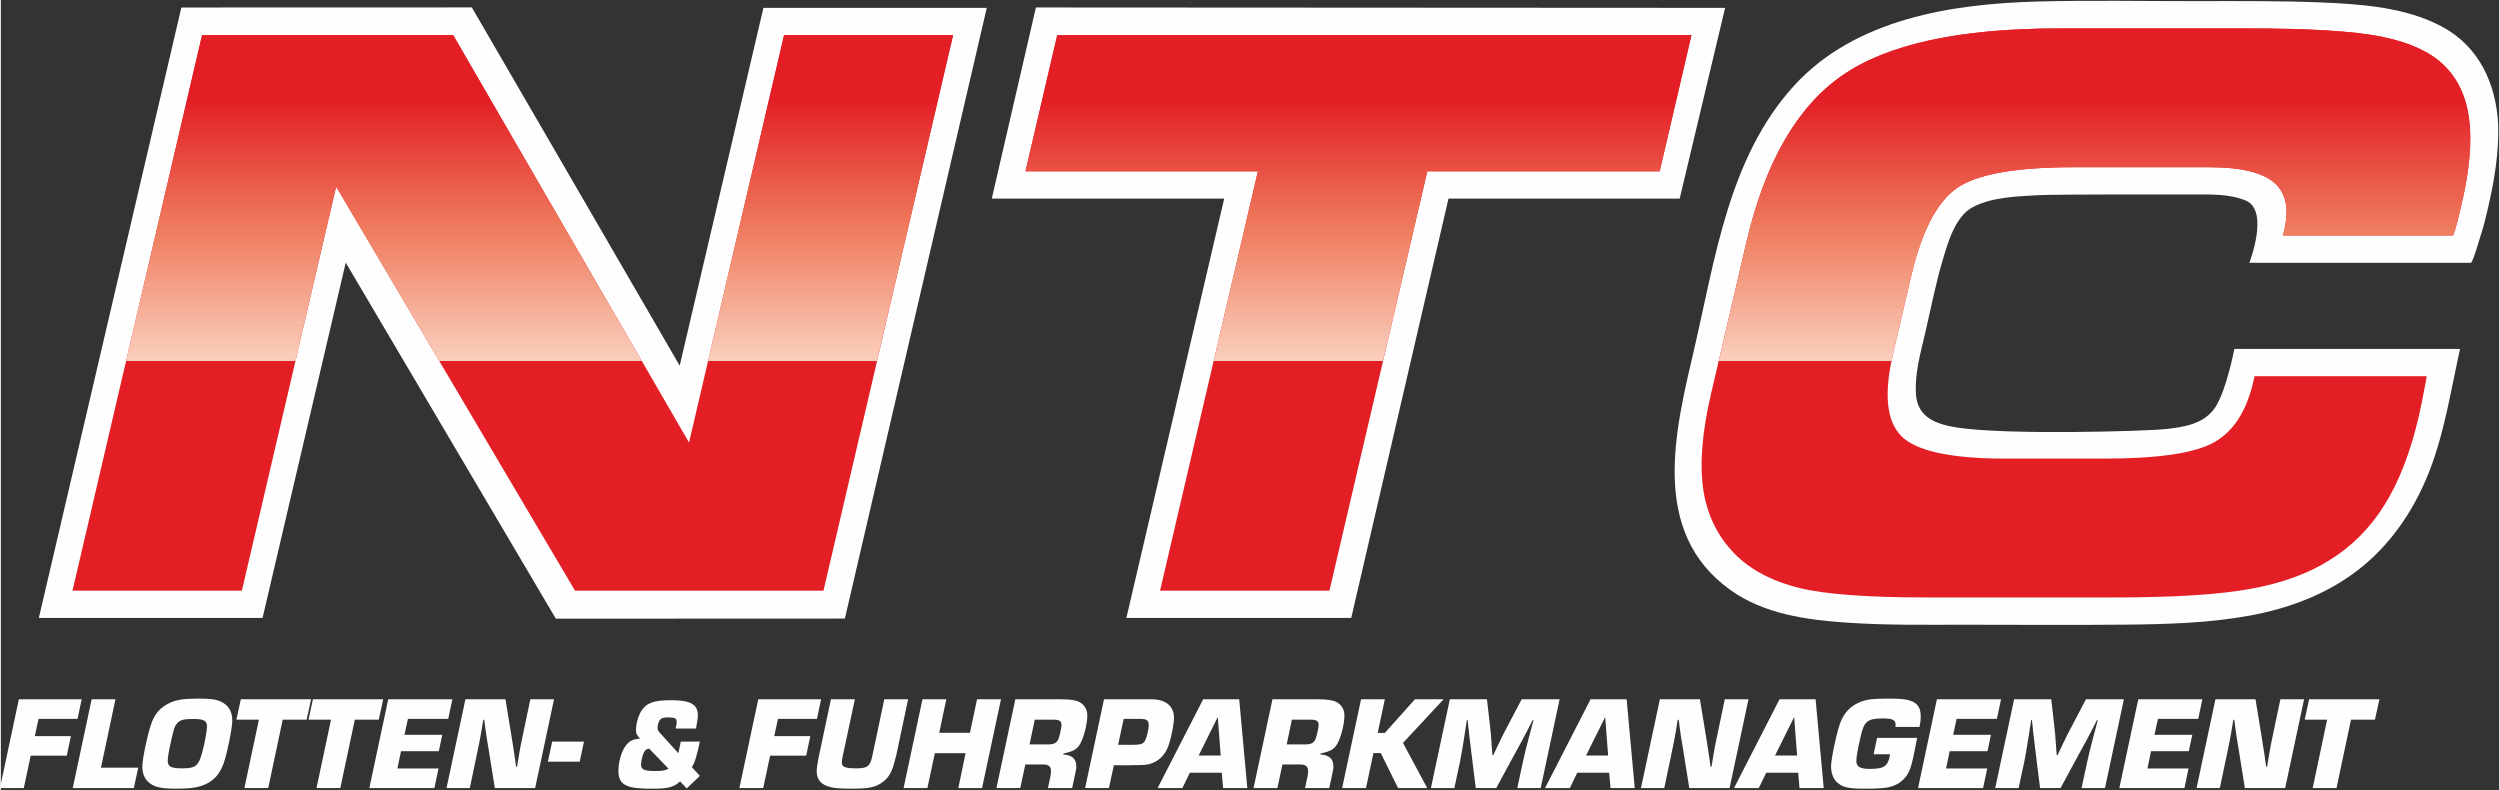 <?xml version="1.0" encoding="UTF-8"?> <svg xmlns="http://www.w3.org/2000/svg" xmlns:cc="http://creativecommons.org/ns#" xmlns:dc="http://purl.org/dc/elements/1.1/" xmlns:rdf="http://www.w3.org/1999/02/22-rdf-syntax-ns#" xmlns:xlink="http://www.w3.org/1999/xlink" width="462" height="146" clip-rule="evenodd" fill-rule="evenodd" image-rendering="optimizeQuality" shape-rendering="geometricPrecision" text-rendering="geometricPrecision" version="1.1" viewBox="0 0 462 146.1" xml:space="preserve"><rect x="0" y="0" width="462" height="146.1" fill="#333333" stroke="none"/> <defs> <style type="text/css"> <![CDATA[ .fil0 {fill:#FEFEFE;fill-rule:nonzero} .fil1 {fill:#E31E25;fill-rule:nonzero} .fil4 {fill:url(#id0)} .fil3 {fill:url(#id1)} .fil5 {fill:url(#id2)} .fil2 {fill:url(#id3)} ]]> </style> <linearGradient id="id0" x1="3337.8" x2="3337.8" y1="380.63" y2="16.45" gradientUnits="userSpaceOnUse"> <stop stop-color="#FF40FF" offset="0"></stop> <stop stop-color="#802080" offset=".761"></stop> <stop offset="1"></stop> </linearGradient> <linearGradient id="id1" x1="2515.8" x2="2515.8" y1="380.63" y2="16.45" gradientUnits="userSpaceOnUse" xlink:href="#id0"> </linearGradient> <linearGradient id="id2" x1="3337.1" x2="3337.1" y1="380.63" y2="16.45" gradientUnits="userSpaceOnUse"> <stop stop-color="#FACFBD" offset="0"></stop> <stop stop-color="#EF7C5E" offset=".38"></stop> <stop stop-color="#E31E25" offset=".761"></stop> <stop stop-color="#E31E25" offset="1"></stop> </linearGradient> <linearGradient id="id3" x1="1476.4" x2="1476.4" y1="380.63" y2="-18.42" gradientUnits="userSpaceOnUse" xlink:href="#id0"> </linearGradient> <linearGradient id="linearGradient132" x1="3337.8" x2="3337.8" y1="380.63" y2="16.45" gradientUnits="userSpaceOnUse" xlink:href="#id0"></linearGradient></defs> <g transform="matrix(.175 0 0 .175 -.164 .148)"> <path class="fil0" d="m2639.9 131.03c-2.09-43.18-20.05-82.7-59.38-103.75-38.59-20.63-84.92-23.75-127.84-25.55-44.71-1.87-89.48-1.37-134.23-1.37-54.68 0-109.47-1.02-164.15 0.38-91.41 2.34-193.78 18.12-258.5 89.02-69.12 75.75-83.34 183.31-105.74 279.32-20.09 86.1-46.67 192.14 38.17 253.3 35.54 25.61 80.64 31.8 123.17 34.72 41.95 2.89 84.07 2.22 126.12 2.22 56.12 0 112.28 0.48 168.42-0.1 43.6-0.43 87.88-1.62 130.9-9.44 43.07-7.82 84.78-23.63 119-51.48 33.81-27.5 57.87-64.83 72.97-105.5 15.07-40.52 21.44-82.95 30.81-124.95h-238.49s-8.21 43.08-19.95 61.33c-11.56 18.02-33 21.21-52.59 23.35-21.62 2.39-169.29 6.51-220.71-1.63-21.35-3.39-41.45-10.32-43.18-34.68-1.57-21.88 4.65-43.42 9.57-64.52 6.11-26.08 11.14-52.67 18.84-78.36 5.57-18.55 13.11-45.52 31.64-55.32 19.92-10.54 46.68-11.41 68.71-12.58 20.72-1.09 130.33-0.76 164.38-0.76 18.34 0 38.15-0.78 55.37 6.43 25.26 10.56 3.74 65.73 3.74 65.73h234.06c2.14 0 9.58-26.51 11.03-30.89 2.98-9.11 5.11-18.49 7.29-27.82 6.66-28.64 11.34-57.6 10.57-87.1z"></path> <polygon class="fil0" points="1775 209 1823 7.47 1094.7 7.06 1048.2 208.47 1048.1 209 1293.7 209 1190.3 652.17 1427.9 652.17 1530.7 209"></polygon> <path class="fil0" d="m718.29 385.57c-58.03-100.28-219.66-378.57-219.66-378.57l-306.94 0.09s-142.53 610.36-150.63 645.08h236.41s61.4-262.01 87.9-375.46v-0.07c58.86 99.58 222.02 376.29 222.02 376.29l305.44-0.13 149.94-645.34h-236s-61.74 263.49-88.41 377.81z"></path> <path class="fil1" d="m2412.5 247.99 1.38-5.93c5.34-22.88 1.71-39.56-11.03-50.17-12.59-10.65-35.29-16.04-68.15-16.04h-143.55c-61.51 0-102.69 7.41-123.66 22.36-20.93 14.79-36.94 45.86-47.97 93.11l-19.05 81.71c-9.86 42.28-6.96 71.32 8.88 87.06 15.68 15.74 52.33 23.68 109.93 23.68h104.17c57.04 0 95.66-5.68 116.09-17.12 20.44-11.41 34.27-32.69 41.5-63.64l1.46-6.31h181.84c-0.21 0.81-0.42 2.29-0.64 4.32-3.16 17.07-5.74 29.85-7.67 38.21-8.79 37.65-20.74 68.63-36.01 93.12-15.09 24.35-34.48 44.01-58.23 58.68-22.57 14.25-50.37 24.36-83.78 30.41-33.33 6.06-80.84 9.03-142.63 9.03h-200.36c-61.25 0-105.6-3.25-132.98-9.86-27.26-6.59-49.41-17.76-66.17-33.48-19.34-18.71-31.25-41.59-35.64-68.78-4.38-27.34-1.78-61.62 7.88-103.04l37.38-160.17c19.61-84.14 53.24-142.8 100.95-176.04 47.72-33.22 124.02-49.91 228.85-49.91h200.38c64.34 0 111.19 2.81 140.25 8.61 29.2 5.77 50.99 15.59 65.47 29.18 15.21 14.26 24.48 33.36 27.73 57.46 3.18 23.93 0.59 54.1-7.89 90.44-2.02 8.63-3.72 15.36-4.79 19.91-1.21 4.6-2.61 9.04-4.15 13.2z"></path> <polygon class="fil1" points="1508.3 180.17 1404.9 623.31 1225.9 623.31 1329.3 180.17 1083.7 180.17 1117.3 36.32 1787.4 36.32 1753.9 180.17"></polygon> <polygon class="fil1" points="728.15 466.81 828.6 36.32 1007.2 36.32 870.23 623.31 607.67 623.31 355.26 196.32 255.64 623.31 76.65 623.31 213.59 36.32 478.96 36.32"></polygon> <path class="fil2" d="m478.95 36.32 199.32 344.32-199.3-344.32zm-265.36 0-80.33 344.32 80.33-344.32h265.36z" fill="url(#id3)"></path> <polygon class="fil3" points="1753.9 180.17 1787.4 36.32 1753.9 180.17" fill="url(#id1)"></polygon> <path class="fil4" d="m2375.7 29.2c64.33 0 111.18 2.81 140.24 8.59 29.19 5.79 50.99 15.6 65.48 29.2 15.21 14.24 24.49 33.34 27.73 57.44-3.24-24.1-12.49-43.2-27.73-57.44-14.49-13.6-36.29-23.41-65.48-29.2-29.06-5.78-75.91-8.59-140.22-8.59zm-200.37 0c-104.82 0-181.14 16.67-228.86 49.91s-81.34 91.9-100.95 176.04c19.61-84.14 53.23-142.8 100.95-176.04s124.04-49.91 228.86-49.91h200.37zm433.96 96.37c-0.04-0.37-0.09-0.75-0.14-1.14 0.05 0.39 0.1 0.77 0.14 1.14zm0.1 0.91c-0.02-0.3-0.07-0.59-0.1-0.91 0.03 0.32 0.08 0.61 0.1 0.91zm0.05 0.26c-0.02-0.08-0.03-0.17-0.05-0.26 0.02 0.09 0.03 0.18 0.05 0.26zm0.11 1.01c-0.04-0.34-0.08-0.68-0.11-1.01 0.03 0.34 0.07 0.67 0.11 1.01zm0.01 0.13c-0.01-0.05-0.01-0.09-0.01-0.13 0 0.04 0 0.08 0.01 0.13zm0.1 1.08c-0.02-0.36-0.07-0.71-0.1-1.08 0.03 0.37 0.08 0.72 0.1 1.08zm0.02 0.05c0-0.01 0-0.02-0.02-0.05 0.02 0.03 0.02 0.04 0.02 0.05zm-8.43 85.88c6.11-26.12 9.17-49.06 9.21-68.78 0.01-5.99-0.24-11.69-0.78-17.1 2.29 23.19-0.47 51.82-8.43 85.88zm-411.44-39.04h-0.02 1.37 0.01-1.36zm-0.32 0h-1.04-0.03 1.15-0.08zm-1.48 0.01h-0.86-0.09 1.03-0.08zm-1.38 0h-0.3 0.36-0.06zm-0.85 0.01h0.1c0.16-0.01 0.3-0.01 0.45-0.01-0.18 0-0.37 0-0.55 0.01zm-0.55 0h-0.69-0.23 0.97-0.05zm-1 0h0.08-0.08zm-0.26 0h-0.79c-0.06 0.02-0.13 0.02-0.19 0.02 0.34 0 0.68-0.02 1.04-0.02h-0.06zm-1.69 0.02h0.71-0.71zm-0.14 0c-0.02 0-0.05 0.01-0.06 0.01 0.07 0 0.13-0.01 0.2-0.01h-0.14zm-0.84 0.01h0.1 0.68-0.78zm-0.68 0.02h0.02c0.16 0 0.31 0 0.47-0.02-0.17 0.02-0.34 0.02-0.49 0.02zm-0.39 0c-0.04 0-0.09 0.01-0.13 0.01 0.17 0 0.34-0.01 0.52-0.01h-0.39zm-0.85 0.03c0.04-0.02 0.09-0.02 0.14-0.02-0.05 0-0.1 0-0.14 0.02zm-0.6 0h0.18 0.37 0.05-0.6zm-0.7 0.01h-0.13 0.29-0.16zm-0.58 0.01h0.27c0.05 0 0.13-0.01 0.18-0.01-0.14 0-0.3 0.01-0.45 0.01zm-0.7 0.02h-0.09-0.08 0.3-0.13zm-0.51 0.01c0.11 0 0.23 0 0.34-0.01-0.11 0-0.23 0.01-0.34 0.01zm-0.76 0.02h0.09-0.09zm-2.27 0.05c0.1-0.01 0.21-0.01 0.31-0.01-0.1 0-0.21 0-0.31 0.01zm-1.23 0.03c0.16 0 0.3 0 0.46-0.01-0.16 0.01-0.3 0.01-0.46 0.01zm-1.12 0.03h0.23-0.23zm-1.07 0.03h0.06-0.06zm-78.79 10.88c0.04-0.01 0.09-0.03 0.13-0.04-0.04 0.01-0.09 0.03-0.13 0.04zm-0.08 0.02h0.01c0.02 0 0.05-0.02 0.07-0.02-0.02 0-0.05 0.02-0.08 0.02zm-0.4 0.13c-0.07 0.03-0.13 0.05-0.19 0.07 0.06-0.02 0.13-0.04 0.2-0.07zm-0.38 0.12h0.01c0.06-0.01 0.11-0.03 0.18-0.05-0.07 0.02-0.14 0.04-0.19 0.05zm-0.67 0.23c0.14-0.04 0.27-0.08 0.4-0.14-0.13 0.04-0.28 0.1-0.4 0.14zm-0.22 0.07h0.01c0.08-0.03 0.15-0.04 0.21-0.07-0.08 0.03-0.15 0.04-0.22 0.07zm-0.07 0.03c-0.25 0.09-0.51 0.16-0.75 0.26 0.24-0.1 0.51-0.17 0.77-0.26h-0.02zm-11.31 4.53c3.23-1.54 6.74-2.96 10.56-4.27-3.82 1.31-7.33 2.73-10.56 4.27zm-6.65 3.57c2.05-1.25 4.27-2.45 6.65-3.57-2.38 1.12-4.6 2.32-6.65 3.57zm-5.22 3.53c0.5-0.36 0.98-0.72 1.47-1.07-0.49 0.35-0.97 0.71-1.47 1.07zm-0.96 0.74c0.05-0.04 0.09-0.07 0.15-0.12-0.06 0.05-0.1 0.08-0.15 0.12zm-0.48 0.38c0-0.01 0-0.01 0.02-0.03-0.02 0.02-0.02 0.02-0.02 0.03zm-1.42 1.17c0.02-0.02 0.02-0.03 0.03-0.05-0.01 0.02-0.01 0.03-0.03 0.05zm-0.48 0.41c0.04-0.04 0.08-0.07 0.11-0.1-0.03 0.03-0.07 0.06-0.11 0.1zm-0.49 0.41c0.1-0.07 0.18-0.12 0.24-0.21-0.06 0.09-0.14 0.14-0.24 0.21zm-0.45 0.4c0.07-0.05 0.15-0.13 0.24-0.21-0.09 0.08-0.17 0.16-0.24 0.21zm-0.48 0.43c0.08-0.06 0.15-0.14 0.25-0.2-0.1 0.06-0.17 0.14-0.25 0.2zm-0.46 0.43c0.08-0.09 0.2-0.18 0.28-0.24-0.08 0.06-0.2 0.15-0.28 0.24zm-0.46 0.42c0.02-0.01 0.04-0.04 0.07-0.05-0.03 0.01-0.05 0.04-0.07 0.05zm-0.47 0.44c0.06-0.04 0.1-0.08 0.16-0.14-0.06 0.06-0.1 0.1-0.16 0.14zm-0.47 0.46c0.11-0.08 0.2-0.17 0.29-0.26-0.09 0.09-0.18 0.18-0.29 0.26zm-0.45 0.46c0.13-0.12 0.24-0.23 0.35-0.35-0.11 0.12-0.22 0.23-0.35 0.35zm-0.46 0.44c0.1-0.11 0.22-0.2 0.33-0.3-0.11 0.1-0.23 0.19-0.33 0.3zm-0.44 0.48c0.12-0.13 0.23-0.24 0.35-0.36-0.12 0.12-0.23 0.23-0.35 0.36zm-0.47 0.45c0.12-0.11 0.23-0.24 0.36-0.35-0.13 0.11-0.24 0.24-0.36 0.35zm-0.44 0.47c0.11-0.12 0.23-0.24 0.34-0.36-0.11 0.12-0.23 0.24-0.34 0.36zm-0.45 0.5c0.1-0.11 0.21-0.24 0.31-0.34-0.1 0.1-0.21 0.23-0.31 0.34zm-23.34 38.89c6.7-16.36 14.47-29.31 23.27-38.82-8.8 9.51-16.57 22.46-23.27 38.82zm-0.34 0.81c0.1-0.25 0.2-0.49 0.3-0.74-0.1 0.25-0.2 0.49-0.3 0.74zm-0.33 0.84c0.07-0.2 0.14-0.41 0.24-0.61-0.1 0.2-0.17 0.41-0.24 0.61zm-0.34 0.83c0.07-0.19 0.14-0.37 0.23-0.55-0.09 0.18-0.16 0.36-0.23 0.55zm-0.34 0.85c0.07-0.17 0.14-0.32 0.2-0.5-0.06 0.18-0.13 0.33-0.2 0.5zm-0.31 0.85c0.05-0.15 0.13-0.32 0.18-0.49-0.05 0.17-0.13 0.34-0.18 0.49zm-0.35 0.86c0.06-0.13 0.1-0.28 0.18-0.43-0.08 0.15-0.12 0.3-0.18 0.43zm-0.31 0.87c0.03-0.13 0.09-0.25 0.13-0.37-0.04 0.12-0.1 0.24-0.13 0.37zm-0.34 0.88c0.04-0.13 0.08-0.24 0.13-0.36-0.05 0.12-0.09 0.23-0.13 0.36zm-0.33 0.87c0.04-0.12 0.09-0.23 0.14-0.34-0.05 0.11-0.1 0.22-0.14 0.34zm-0.31 0.85c0.03-0.05 0.05-0.14 0.08-0.2-0.03 0.06-0.05 0.15-0.08 0.2zm-0.31 0.9c0.01-0.04 0.03-0.1 0.04-0.14-0.01 0.04-0.03 0.1-0.04 0.14zm-0.33 0.89c0.01-0.04 0.04-0.09 0.06-0.14-0.02 0.05-0.05 0.1-0.06 0.14zm-0.31 0.91c0.01-0.04 0.02-0.1 0.04-0.14-0.02 0.04-0.03 0.1-0.04 0.14zm-0.32 0.89v-0.02 0.02z" fill="url(#linearGradient132)"></path> <path class="fil5" d="m2375.7 29.2h-200.37c-104.82 0-181.14 16.67-228.86 49.91s-81.34 91.9-100.95 176.04l-29.27 125.49h182.58c0.51-2.49 1.07-5.02 1.67-7.62l19.04-81.7c2.79-11.88 5.87-22.73 9.27-32.57v-0.02c0.1-0.28 0.21-0.58 0.32-0.87 0.01-0.04 0.02-0.1 0.04-0.14 0.1-0.25 0.18-0.51 0.27-0.77 0.01-0.04 0.04-0.09 0.06-0.14 0.08-0.24 0.17-0.49 0.27-0.75 0.01-0.04 0.03-0.1 0.04-0.14 0.1-0.25 0.18-0.5 0.27-0.76 0.03-0.05 0.05-0.14 0.08-0.2 0.08-0.21 0.15-0.44 0.23-0.65 0.04-0.12 0.09-0.23 0.14-0.34 0.06-0.19 0.13-0.36 0.19-0.53 0.04-0.13 0.08-0.24 0.13-0.36 0.07-0.18 0.12-0.35 0.21-0.52 0.03-0.13 0.09-0.25 0.13-0.37 0.05-0.17 0.12-0.33 0.18-0.5 0.06-0.13 0.1-0.28 0.18-0.43 0.04-0.14 0.09-0.28 0.17-0.43 0.05-0.15 0.13-0.32 0.18-0.49 0.04-0.11 0.08-0.23 0.13-0.36 0.07-0.17 0.14-0.32 0.2-0.5 0.04-0.11 0.1-0.22 0.14-0.35 0.07-0.19 0.14-0.37 0.23-0.56 0.03-0.08 0.07-0.18 0.11-0.27 0.07-0.2 0.14-0.41 0.24-0.61 0.03-0.08 0.04-0.16 0.09-0.23 0.1-0.25 0.2-0.49 0.3-0.74 0.01-0.01 0.02-0.04 0.04-0.07 6.7-16.36 14.47-29.31 23.27-38.82 0.03-0.03 0.04-0.05 0.07-0.07 0.1-0.11 0.21-0.24 0.31-0.34 0.04-0.04 0.08-0.1 0.14-0.16 0.11-0.12 0.23-0.24 0.34-0.36 0.04-0.02 0.06-0.06 0.1-0.11 0.12-0.11 0.23-0.24 0.36-0.35 0.03-0.04 0.07-0.07 0.11-0.1 0.12-0.13 0.23-0.24 0.35-0.36 0.02-0.04 0.05-0.08 0.09-0.12 0.1-0.11 0.22-0.2 0.33-0.3 0.03-0.06 0.09-0.1 0.13-0.14 0.13-0.12 0.24-0.23 0.35-0.35 0.05-0.04 0.08-0.08 0.1-0.11 0.1-0.08 0.2-0.17 0.29-0.26 0.06-0.07 0.13-0.12 0.18-0.2 0.06-0.04 0.1-0.08 0.16-0.14 0.1-0.08 0.2-0.18 0.31-0.3 0.02-0.01 0.04-0.04 0.07-0.05 0.13-0.13 0.26-0.25 0.39-0.37 0.08-0.09 0.2-0.18 0.28-0.24 0.06-0.08 0.12-0.12 0.18-0.19 0.08-0.06 0.15-0.14 0.25-0.2 0.07-0.09 0.14-0.15 0.23-0.23 0.07-0.05 0.15-0.13 0.24-0.21 0.07-0.06 0.16-0.13 0.21-0.19 0.1-0.07 0.18-0.12 0.24-0.21 0.09-0.06 0.16-0.14 0.25-0.2 0.04-0.04 0.08-0.07 0.11-0.1 0.13-0.11 0.25-0.21 0.37-0.31 0.01-0.02 0.01-0.03 0.03-0.04 0.47-0.39 0.93-0.77 1.39-1.13 0-0.01 0-0.01 0.02-0.03 0.15-0.11 0.3-0.23 0.45-0.35 0.06-0.04 0.1-0.07 0.16-0.12 0.27-0.19 0.54-0.42 0.81-0.62 0.5-0.36 0.98-0.71 1.47-1.07 0.44-0.3 0.86-0.61 1.32-0.91 0.01-0.01 0.04-0.01 0.06-0.04 0.08-0.06 0.18-0.12 0.27-0.18 0.68-0.45 1.37-0.89 2.1-1.33 4.67-2.83 10.16-5.37 16.48-7.59 0.03-0.01 0.04-0.01 0.06-0.02 0.21-0.07 0.41-0.15 0.64-0.22 0.06-0.02 0.14-0.06 0.21-0.08 0.16-0.04 0.32-0.1 0.47-0.16 0.1-0.03 0.2-0.07 0.33-0.12 0.13-0.02 0.24-0.06 0.37-0.11 0.14-0.04 0.28-0.1 0.41-0.14 0.1-0.03 0.19-0.06 0.28-0.08 0.16-0.06 0.33-0.12 0.48-0.18 0.08-0.01 0.14-0.03 0.22-0.05 0.19-0.07 0.4-0.13 0.59-0.2 0.03 0 0.04-0.02 0.07-0.02 17.3-5.45 40.14-8.85 68.53-10.23 0.02-0.01 0.05-0.01 0.08-0.01 0.39 0 0.77-0.03 1.16-0.04h0.02c0.39-0.02 0.79-0.05 1.17-0.06h0.06c2.3-0.1 4.64-0.18 7.01-0.27 0.13 0 0.27-0.02 0.42-0.02 0.28-0.01 0.55-0.01 0.84-0.01 0.12 0 0.25 0 0.38-0.01 0.27 0 0.55-0.02 0.82-0.03 0.19 0 0.35 0 0.53-0.02 0.24 0 0.48-0.01 0.74-0.01 0.19 0 0.34-0.02 0.53-0.02 0.25-0.01 0.51-0.01 0.75-0.02h0.6c0.25 0 0.48 0 0.71-0.02 0.2 0 0.41-0.01 0.61-0.01 0.22 0 0.43-0.02 0.64-0.02 0.26 0 0.51-0.01 0.77-0.01 0.2 0 0.37-0.01 0.57-0.01 0.24 0 0.49 0 0.73-0.02h0.59c0.29-0.01 0.6-0.01 0.89-0.01 0.14-0.02 0.28-0.02 0.42-0.02 0.3 0 0.58-0.01 0.87-0.01h0.53c0.3-0.02 0.6-0.02 0.9-0.02h0.46 0.89 0.49c0.32 0 0.62-0.01 0.94-0.01h0.44 1c0.13 0 0.26-0.01 0.38-0.01h1.18 0.22 1.41 143.57c32.86 0 55.56 5.41 68.14 16.03 12.72 10.59 16.34 27.17 11.11 49.92l-0.07 0.27-1.37 5.92h179.79c1.53-4.15 2.93-8.6 4.14-13.19 1.06-4.57 2.76-11.28 4.78-19.91 8.49-36.34 11.08-66.52 7.9-90.46-3.24-24.1-12.52-43.2-27.73-57.44-14.49-13.6-36.29-23.41-65.48-29.2-29.06-5.78-75.91-8.59-140.24-8.59zm-1093.2 351.44h178.98l46.78-200.47h245.59l33.54-143.85h-670.17l-33.58 143.85h245.63zm-1149.3 0h179.01l43-184.32 108.95 184.32h214.05l-199.31-344.32h-265.37zm615 0h178.6l80.33-344.32h-178.59z" fill="url(#id2)"></path> <polygon class="fil0" points="70.58 797.72 74.94 777.05 36.84 777.05 40.78 758.77 81.97 758.77 86.33 738.1 19.97 738.1 0 831.89 25.17 831.89 32.48 797.72"></polygon> <polygon class="fil0" points="96.88 738.1 76.91 831.89 141.45 831.89 146.09 810.37 106.72 810.37 122.05 738.1"></polygon> <path class="fil0" d="m209.93 737.4c-15.19 0-22.78 1.12-29.81 4.22-10.12 4.64-15.75 10.68-19.83 21.09-3.93 10.68-9.84 38.1-9.84 46.26 0 7.17 1.97 12.37 6.19 16.45 5.76 5.34 13.07 7.17 29.67 7.17 14.48 0 23.2-1.27 30.09-4.36 9.56-4.08 15.46-10.69 19.68-21.65 3.52-9.14 9.42-37.83 9.42-45.7 0-9.98-3.79-16.31-11.95-20.25-5.06-2.39-11.11-3.23-23.62-3.23zm-6.19 21.51c12.09 0 15.05 1.69 15.05 8.44 0 4.07-3.1 20.53-5.49 28.4-3.65 12.79-7.03 15.33-20.39 15.33-12.51 0-15.6-1.69-15.6-8.16 0-3.23 1.12-10.4 3.23-19.4 3.38-15.05 3.8-16.31 6.19-19.41 3.23-4.07 6.75-5.2 17.01-5.2z"></path> <polygon class="fil0" points="283.47 831.89 298.79 759.61 324.1 759.61 328.74 738.1 254.5 738.1 249.86 759.61 273.62 759.61 258.3 831.89"></polygon> <polygon class="fil0" points="359.68 831.89 375 759.61 400.31 759.61 404.95 738.1 330.71 738.1 326.07 759.61 349.83 759.61 334.51 831.89"></polygon> <polygon class="fil0" points="420 811.22 423.79 792.94 463.73 792.94 467.38 775.64 427.45 775.64 431.1 758.77 473.71 758.77 478.07 738.1 410.29 738.1 390.33 831.89 459.09 831.89 463.44 811.22"></polygon> <path class="fil0" d="m585.49 738.1h-25.03l-7.87 37.54c-2.11 9.56-2.81 13.78-3.94 20.25-0.7 4.36-1.4 8.72-2.25 13.5h-0.98c-0.56-3.52-0.98-7.31-1.55-11.11-0.42-3.23-1.54-10.12-3.23-20.67l-6.47-39.51h-42.32l-19.97 93.79h24.61l7.87-37.55c1.97-9.28 2.81-13.78 4.08-20.81 0.56-3.65 1.55-9.56 2.25-13.77h1.12c0.43 3.51 0.85 6.6 0.99 8.15 0.56 4.5 0.98 7.59 1.12 8.16 0.85 5.48 1.69 10.82 2.67 16.3l6.33 39.52h42.61z"></path> <polygon class="fil0" points="617.13 782.81 583.52 782.81 579.02 804.05 612.63 804.05"></polygon> <path class="fil0" d="m719.49 782.81c-0.56 2.82-0.7 3.38-2.67 12.24l-17.44-19.27c-3.79-3.93-4.5-5.06-4.5-7.45 0-2.67 1.13-6.61 2.4-8.29 1.68-2.11 3.79-2.82 9.28-2.82 6.75 0 8.57 1.13 8.57 5.07 0 1.4-0.14 2.1-1.12 6.74h21.51c1.69-9.42 1.97-11.38 1.97-14.76 0-3.66-1.41-7.45-3.66-9.56-4.5-4.08-11.67-5.62-25.31-5.62-17.57 0-25.59 2.95-30.93 11.52-3.23 5.49-5.48 13.5-5.48 20.39 0 3.24 0.56 4.36 4.21 8.72-7.45 0.42-11.53 2.53-15.32 7.73-4.36 6.19-7.45 16.88-7.45 26.02 0 6.75 1.54 10.82 5.2 13.78 4.92 3.93 12.93 5.34 31.21 5.34 16.03 0 22.22-1.69 28.69-7.73l7.03 7.45 13.92-13.22-8.44-9.28c3.1-4.92 4.64-9.7 8.44-27zm-12.93 28.69c-4.78 2.11-6.19 2.39-14.63 2.39-11.11 0-14.48-1.55-14.48-6.75 0-4.5 2.11-12.37 3.94-14.34 1.54-1.83 2.67-2.39 4.78-2.39z"></path> <polygon class="fil0" points="851.94 797.72 856.3 777.05 818.2 777.05 822.13 758.77 863.33 758.77 867.69 738.1 801.32 738.1 781.36 831.89 806.53 831.89 813.84 797.72"></polygon> <path class="fil0" d="m934.48 738.1-12.65 59.9c-2.4 11.11-5.07 13.08-17.16 13.08-11.53 0-15.04-1.41-15.04-6.19 0-1.13 0.28-3.8 0.7-5.62l13.08-61.17h-25.31l-12.94 61.17c-1.27 6.04-2.11 11.67-2.11 14.62 0 7.31 3.09 12.37 9.28 15.18 6.05 2.68 12.38 3.52 27.84 3.52 16.03 0 23.34-1.27 29.95-5.2 7.59-4.64 11.53-10.27 14.48-20.67 1.97-7.31 2.25-8.16 2.53-9.42l12.52-59.2z"></path> <polygon class="fil0" points="980.04 831.89 987.91 795.05 1020.4 795.05 1012.7 831.89 1037.8 831.89 1057.8 738.1 1032.5 738.1 1025 773.53 992.55 773.53 1e3 738.1 974.83 738.1 954.87 831.89"></polygon> <path class="fil0" d="m1053 831.89h25.17l5.35-24.89h18.7c5.9 0 8.43 2.11 8.43 7.03 0 1.55-0.28 3.51-0.56 5.34l-2.67 12.52h25.59l3.65-17.16c0.57-2.53 0.71-4.08 0.71-5.9 0-7.74-4.64-11.95-13.78-12.38l0.14-0.98c9.98-2.25 13.5-4.08 16.87-8.86 4.08-5.76 8.44-21.79 8.44-31.21 0-6.47-3.09-11.67-8.58-14.49-3.94-1.96-9.84-2.81-20.25-2.81h-47.24zm35.01-46.12 5.49-26.16h18.84c7.45 0 9.42 1.27 9.42 6.05 0 2.11-1.69 9.84-2.81 13.22-1.69 5.06-4.64 6.89-10.97 6.89z"></path> <path class="fil0" d="m1146.7 831.89h25.17l5.2-24.05h14.9c4.22-0.14 4.22-0.14 15.05-0.28 13.78-0.28 23.9-8.29 28.26-21.93 2.95-9.28 5.34-21.66 5.34-27.84 0-12.24-8.43-19.41-22.92-19.69h-51.04zm34.87-45.7 5.9-27.42h15.89c8.72 0 10.55 1.27 10.55 7.17 0 3.52-1.97 12.23-3.52 15.19-2.11 4.07-4.64 5.06-13.07 5.06z"></path> <path class="fil0" d="m1291.1 815.72 1.41 16.17h25.59l-8.58-93.79h-38.1l-48.09 93.79h26.15l7.88-16.17zm-1.12-18.14h-23.34l20.24-40.78z"></path> <path class="fil0" d="m1324.7 831.89h25.17l5.34-24.89h18.7c5.9 0 8.44 2.11 8.44 7.03 0 1.55-0.28 3.51-0.57 5.34l-2.67 12.52h25.59l3.66-17.16c0.56-2.53 0.7-4.08 0.7-5.9 0-7.74-4.64-11.95-13.78-12.38l0.14-0.98c9.99-2.25 13.5-4.08 16.88-8.86 4.07-5.76 8.43-21.79 8.43-31.21 0-6.47-3.09-11.67-8.58-14.49-3.93-1.96-9.84-2.81-20.24-2.81h-47.25zm35.01-46.12 5.48-26.16h18.84c7.46 0 9.42 1.27 9.42 6.05 0 2.11-1.68 9.84-2.81 13.22-1.68 5.06-4.64 6.89-10.97 6.89z"></path> <polygon class="fil0" points="1508.2 831.89 1482.6 784.22 1525.5 738.1 1495.2 738.1 1463.4 773.67 1455.9 773.67 1463.4 738.1 1438.3 738.1 1418.3 831.89 1443.5 831.89 1451.4 794.91 1459.1 794.91 1477.4 831.89"></polygon> <path class="fil0" d="m1648.1 738.1h-40.08l-14.2 27c-4.22 7.87-7.03 13.36-9.7 19.12l-6.05 12.8h-0.98l-0.84-11.25c-0.57-8.86-0.71-10.83-1.83-20.81l-3.1-26.86h-39.22l-19.97 93.79h24.75l6.04-28.13c1.13-5.34 2.53-14.06 4.5-26.29l2.67-17.43h0.85c0.7 7.31 0.84 8.85 1.54 14.9 0.43 4.22 1.55 13.5 3.38 27.7l3.65 29.25h21.66l15.75-29.11c3.93-7.17 7.73-14.34 11.67-21.37 1.82-3.66 3.65-7.17 5.62-10.69 1.83-3.65 3.66-7.17 5.48-10.68h0.85c-1.41 5.06-2.67 10.12-4.08 15.32-3.8 14.34-5.34 20.53-7.03 28.4l-6.05 28.13h24.75z"></path> <path class="fil0" d="m1700.5 815.72 1.41 16.17h25.59l-8.58-93.79h-38.1l-48.09 93.79h26.15l7.88-16.17zm-1.12-18.14h-23.34l20.24-40.78z"></path> <path class="fil0" d="m1847.7 738.1h-25.03l-7.87 37.54c-2.11 9.56-2.81 13.78-3.94 20.25-0.7 4.36-1.41 8.72-2.25 13.5h-0.98c-0.57-3.52-0.99-7.31-1.55-11.11-0.42-3.23-1.55-10.12-3.23-20.67l-6.47-39.51h-42.33l-19.96 93.79h24.6l7.88-37.55c1.97-9.28 2.81-13.78 4.08-20.81 0.56-3.65 1.54-9.56 2.25-13.77h1.12c0.42 3.51 0.84 6.6 0.98 8.15 0.57 4.5 0.99 7.59 1.13 8.16 0.84 5.48 1.69 10.82 2.67 16.3l6.33 39.52h42.6z"></path> <path class="fil0" d="m1900.2 815.72 1.4 16.17h25.59l-8.57-93.79h-38.11l-48.09 93.79h26.16l7.87-16.17zm-1.13-18.14h-23.34l20.25-40.78z"></path> <path class="fil0" d="m1983.6 778.88-3.66 17.29h17.44c-2.25 12.8-6.05 15.47-21.38 15.47-10.68 0-14.34-2.25-14.34-8.58 0-3.79 1.41-11.95 4.78-26.57 3.52-15.19 7.31-18.14 23.2-18.14 10.55 0 13.78 1.69 13.5 7.03l-0.14 1.97h25.45c0.99-5.06 1.27-8.02 1.27-11.11 0-9.14-3.24-14.06-11.25-16.73-4.5-1.55-10.13-2.11-22.78-2.11-15.61 0-22.22 0.7-28.68 3.09-9.99 3.66-16.88 10.12-21.24 19.83-3.93 8.43-10.82 39.93-10.82 48.79 0 6.89 2.39 13.36 6.46 16.87 5.91 5.2 11.96 6.61 29.11 6.61 13.36 0 22.22-0.56 27-1.97 10.54-2.81 17.99-9.84 21.37-20.11 1.83-5.2 3.37-12.37 7.03-31.63z"></path> <polygon class="fil0" points="2056.5 811.22 2060.3 792.94 2100.3 792.94 2103.9 775.64 2064 775.64 2067.6 758.77 2110.2 758.77 2114.6 738.1 2046.8 738.1 2026.9 831.89 2095.6 831.89 2100 811.22"></polygon> <path class="fil0" d="m2244.4 738.1h-40.08l-14.2 27c-4.22 7.87-7.03 13.36-9.7 19.12l-6.05 12.8h-0.98l-0.84-11.25c-0.57-8.86-0.71-10.83-1.83-20.81l-3.1-26.86h-39.23l-19.96 93.79h24.74l6.05-28.13c1.12-5.34 2.53-14.06 4.5-26.29l2.67-17.43h0.85c0.7 7.31 0.84 8.85 1.54 14.9 0.42 4.22 1.55 13.5 3.38 27.7l3.65 29.25h21.66l15.74-29.11c3.94-7.17 7.74-14.34 11.67-21.37 1.83-3.66 3.66-7.17 5.63-10.69 1.83-3.65 3.66-7.17 5.48-10.68h0.85c-1.41 5.06-2.67 10.12-4.08 15.32-3.8 14.34-5.34 20.53-7.03 28.4l-6.05 28.13h24.75z"></path> <polygon class="fil0" points="2269.3 811.22 2273.1 792.94 2313 792.94 2316.7 775.64 2276.7 775.64 2280.4 758.77 2323 758.77 2327.3 738.1 2259.6 738.1 2239.6 831.89 2308.4 831.89 2312.7 811.22"></polygon> <path class="fil0" d="m2434.8 738.1h-25.03l-7.87 37.54c-2.11 9.56-2.82 13.78-3.94 20.25-0.7 4.36-1.41 8.72-2.25 13.5h-0.98c-0.57-3.52-0.99-7.31-1.55-11.11-0.42-3.23-1.55-10.12-3.23-20.67l-6.47-39.51h-42.33l-19.96 93.79h24.6l7.88-37.55c1.97-9.28 2.81-13.78 4.08-20.81 0.56-3.65 1.54-9.56 2.25-13.77h1.12c0.42 3.51 0.84 6.6 0.98 8.15 0.57 4.5 0.99 7.59 1.13 8.16 0.84 5.48 1.69 10.82 2.67 16.3l6.33 39.52h42.6z"></path> <polygon class="fil0" points="2469.1 831.89 2484.4 759.61 2509.7 759.61 2514.4 738.1 2440.1 738.1 2435.5 759.61 2459.2 759.61 2443.9 831.89"></polygon> </g> </svg> 